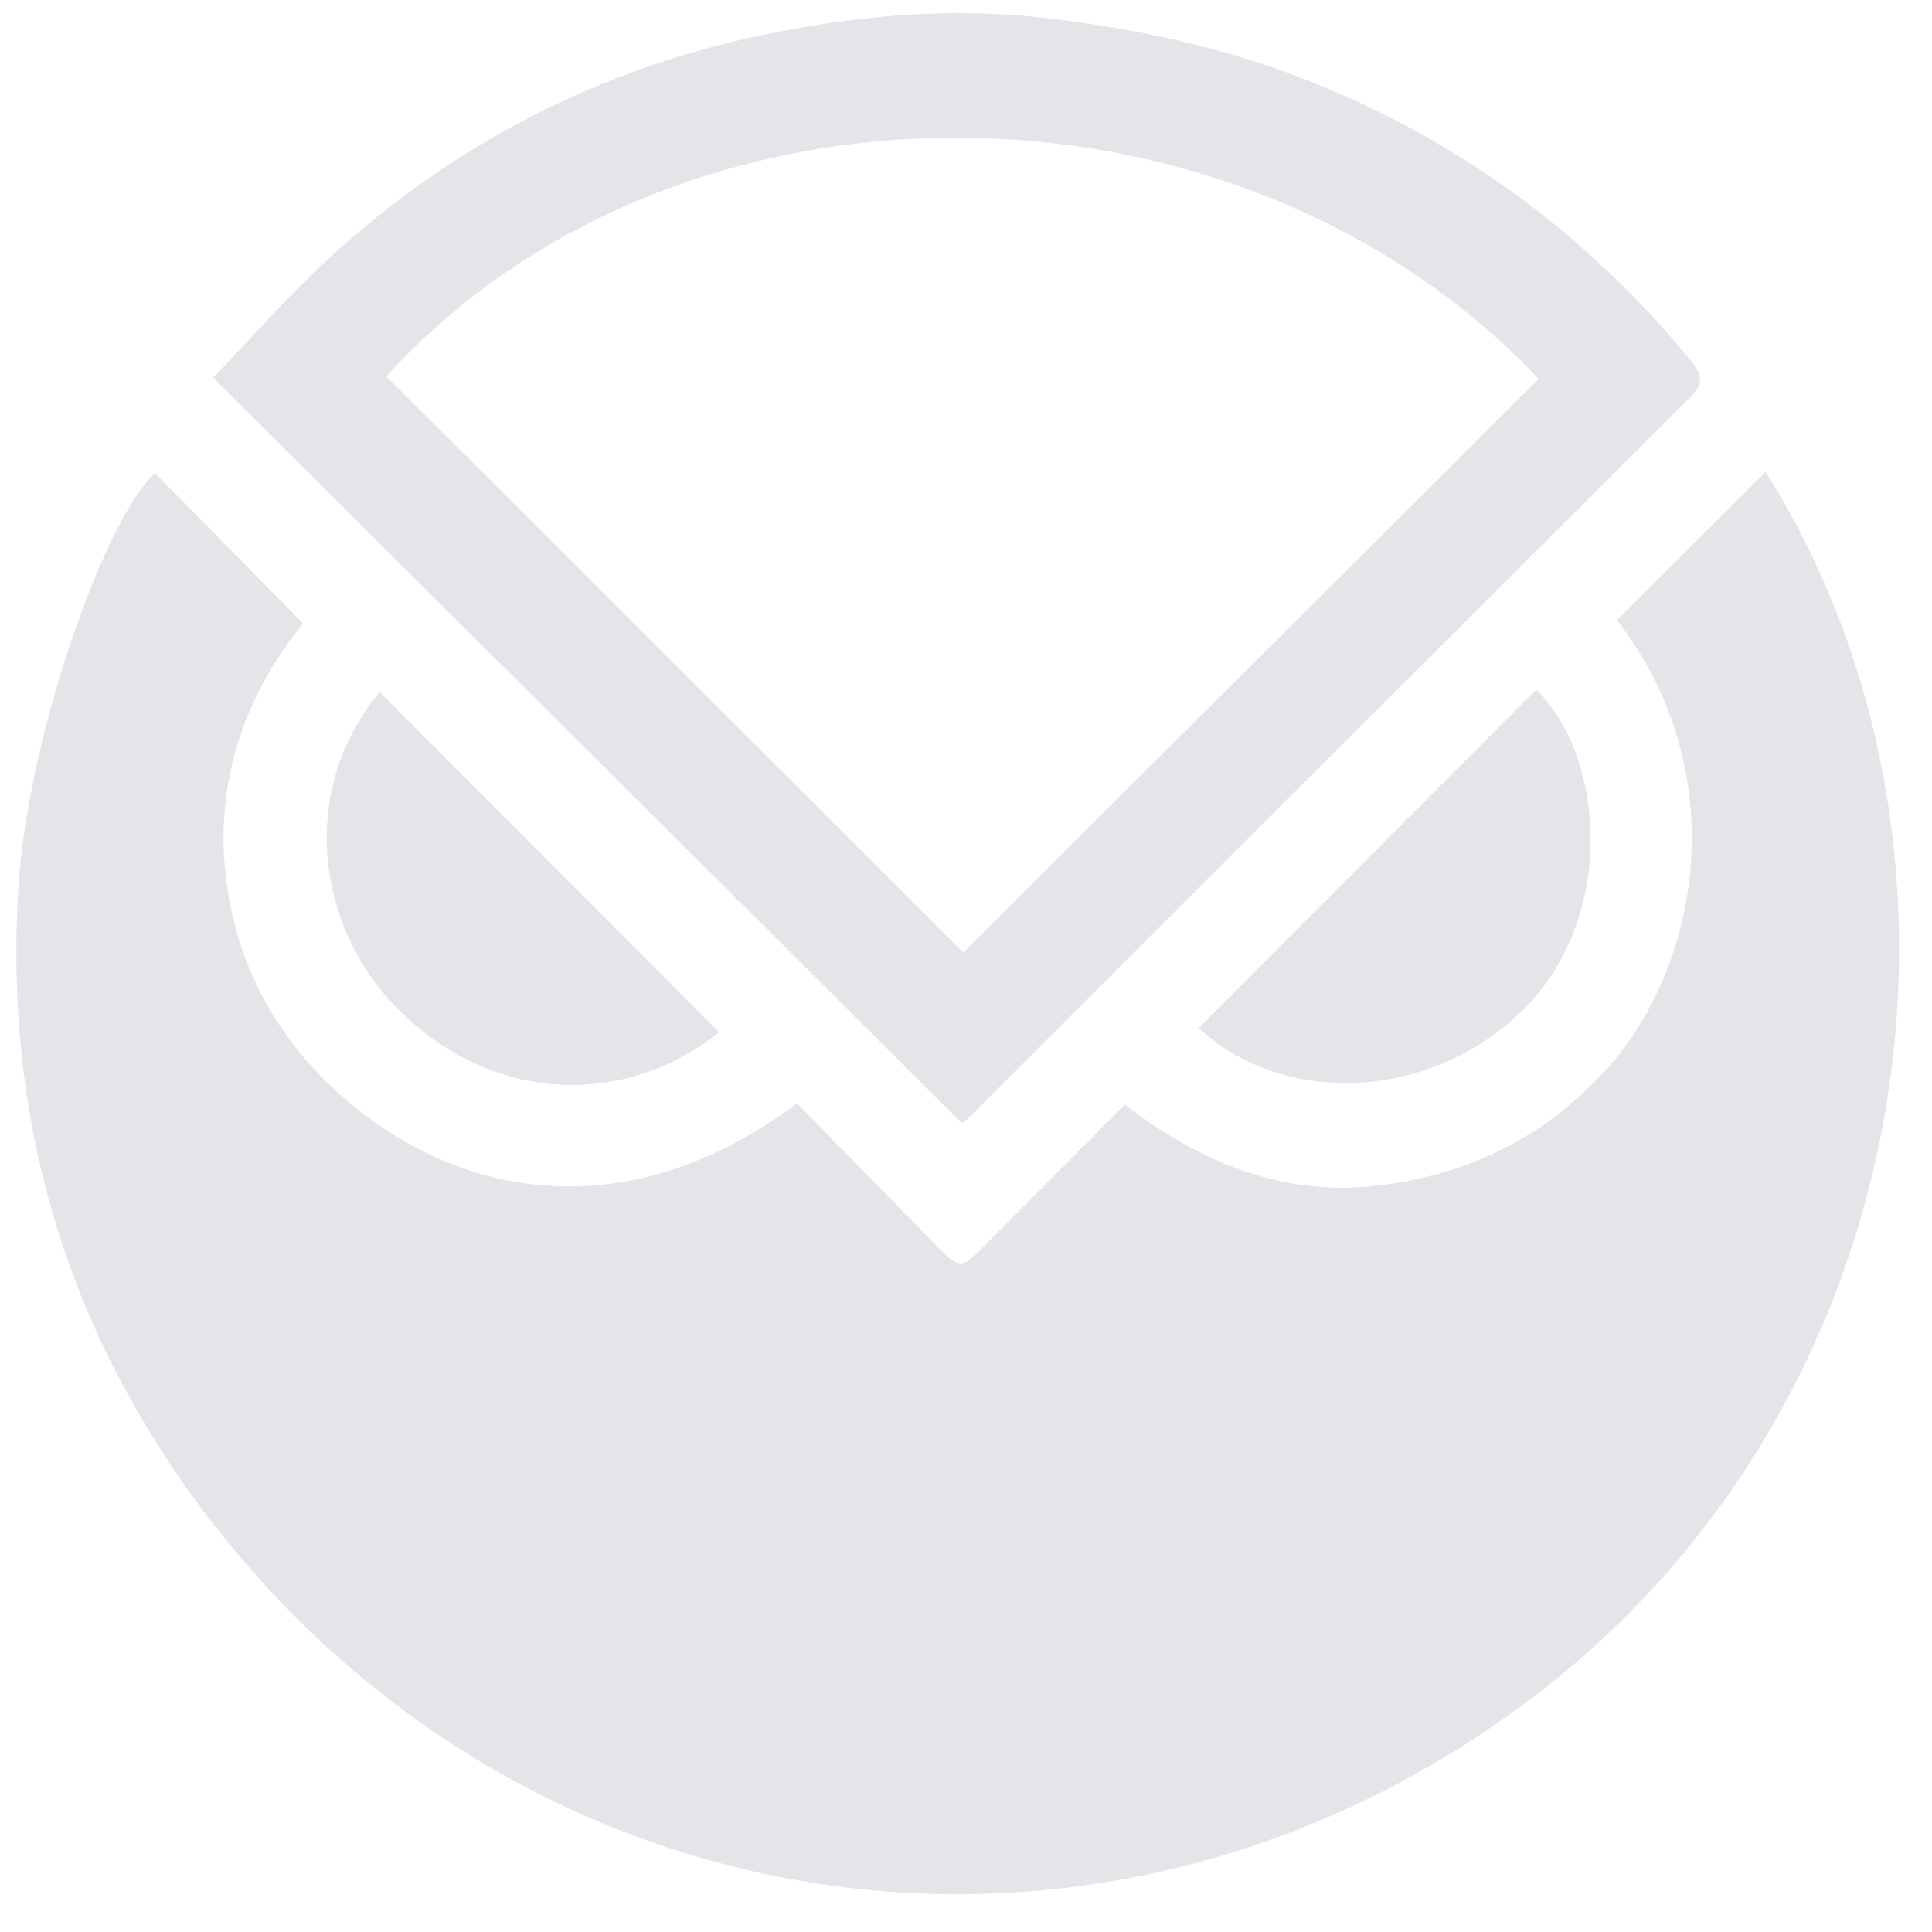 <svg xmlns="http://www.w3.org/2000/svg" width="44" height="44" viewBox="0 0 44 44" fill="none"><g id="Frame" clip-path="url(#clip0_400_114563)"><path id="Vector" d="M36.824 14.12C39.529 17.626 38.684 22.031 36.594 24.345C35.133 25.963 33.277 26.83 31.164 27.022C29.099 27.21 27.262 26.424 25.62 25.157C24.543 26.239 23.493 27.293 22.442 28.345C21.871 28.916 21.868 28.918 21.285 28.326C20.235 27.258 19.189 26.186 18.152 25.128C14.496 27.865 10.716 27.446 7.916 25.075C6.283 23.692 5.32 21.892 5.123 19.78C4.924 17.651 5.643 15.742 6.904 14.2C5.74 13.02 4.638 11.901 3.533 10.78C2.471 11.664 0.656 16.61 0.424 20.154C0.066 25.635 1.59 30.62 5.046 34.943C12.298 44.017 24.941 45.847 34.476 38.977C43.907 32.182 45.597 19.281 40.211 10.746C39.086 11.867 37.956 12.993 36.824 14.121V14.12Z" fill="#E3E5E8"></path><path id="Vector_2" d="M22.119 25.403C27.585 19.941 33.047 14.476 38.52 9.022C38.83 8.711 38.739 8.495 38.515 8.223C36.154 5.347 33.248 3.201 29.789 1.834C27.857 1.071 25.828 0.639 23.762 0.405C21.571 0.157 19.398 0.363 17.259 0.82C13.582 1.607 10.34 3.293 7.561 5.818C6.6 6.691 5.745 7.68 4.854 8.603C10.597 14.32 16.238 19.935 21.912 25.583C21.972 25.531 22.049 25.471 22.117 25.403H22.119ZM35.045 8.629C30.674 12.985 26.3 17.342 21.936 21.691C17.516 17.277 13.159 12.925 8.8 8.571C15.386 1.327 28.099 1.305 35.044 8.628L35.045 8.629Z" fill="#E3E5E8"></path><path id="Vector_3" d="M9.249 23.161C11.493 25.231 14.395 25.103 16.379 23.508C13.812 20.936 11.24 18.36 8.647 15.762C6.775 18.003 7.166 21.238 9.248 23.16L9.249 23.161Z" fill="#E3E5E8"></path><path id="Vector_4" d="M34.8 22.879C36.777 20.804 36.559 17.267 34.989 15.705C32.426 18.273 29.863 20.842 27.299 23.413C29.237 25.222 32.692 25.093 34.8 22.879Z" fill="#E3E5E8"></path></g><defs><clipPath id="clip0_400_114563"><rect width="43" height="43" fill="white" transform="translate(0.291 0.283)"></rect></clipPath></defs></svg>